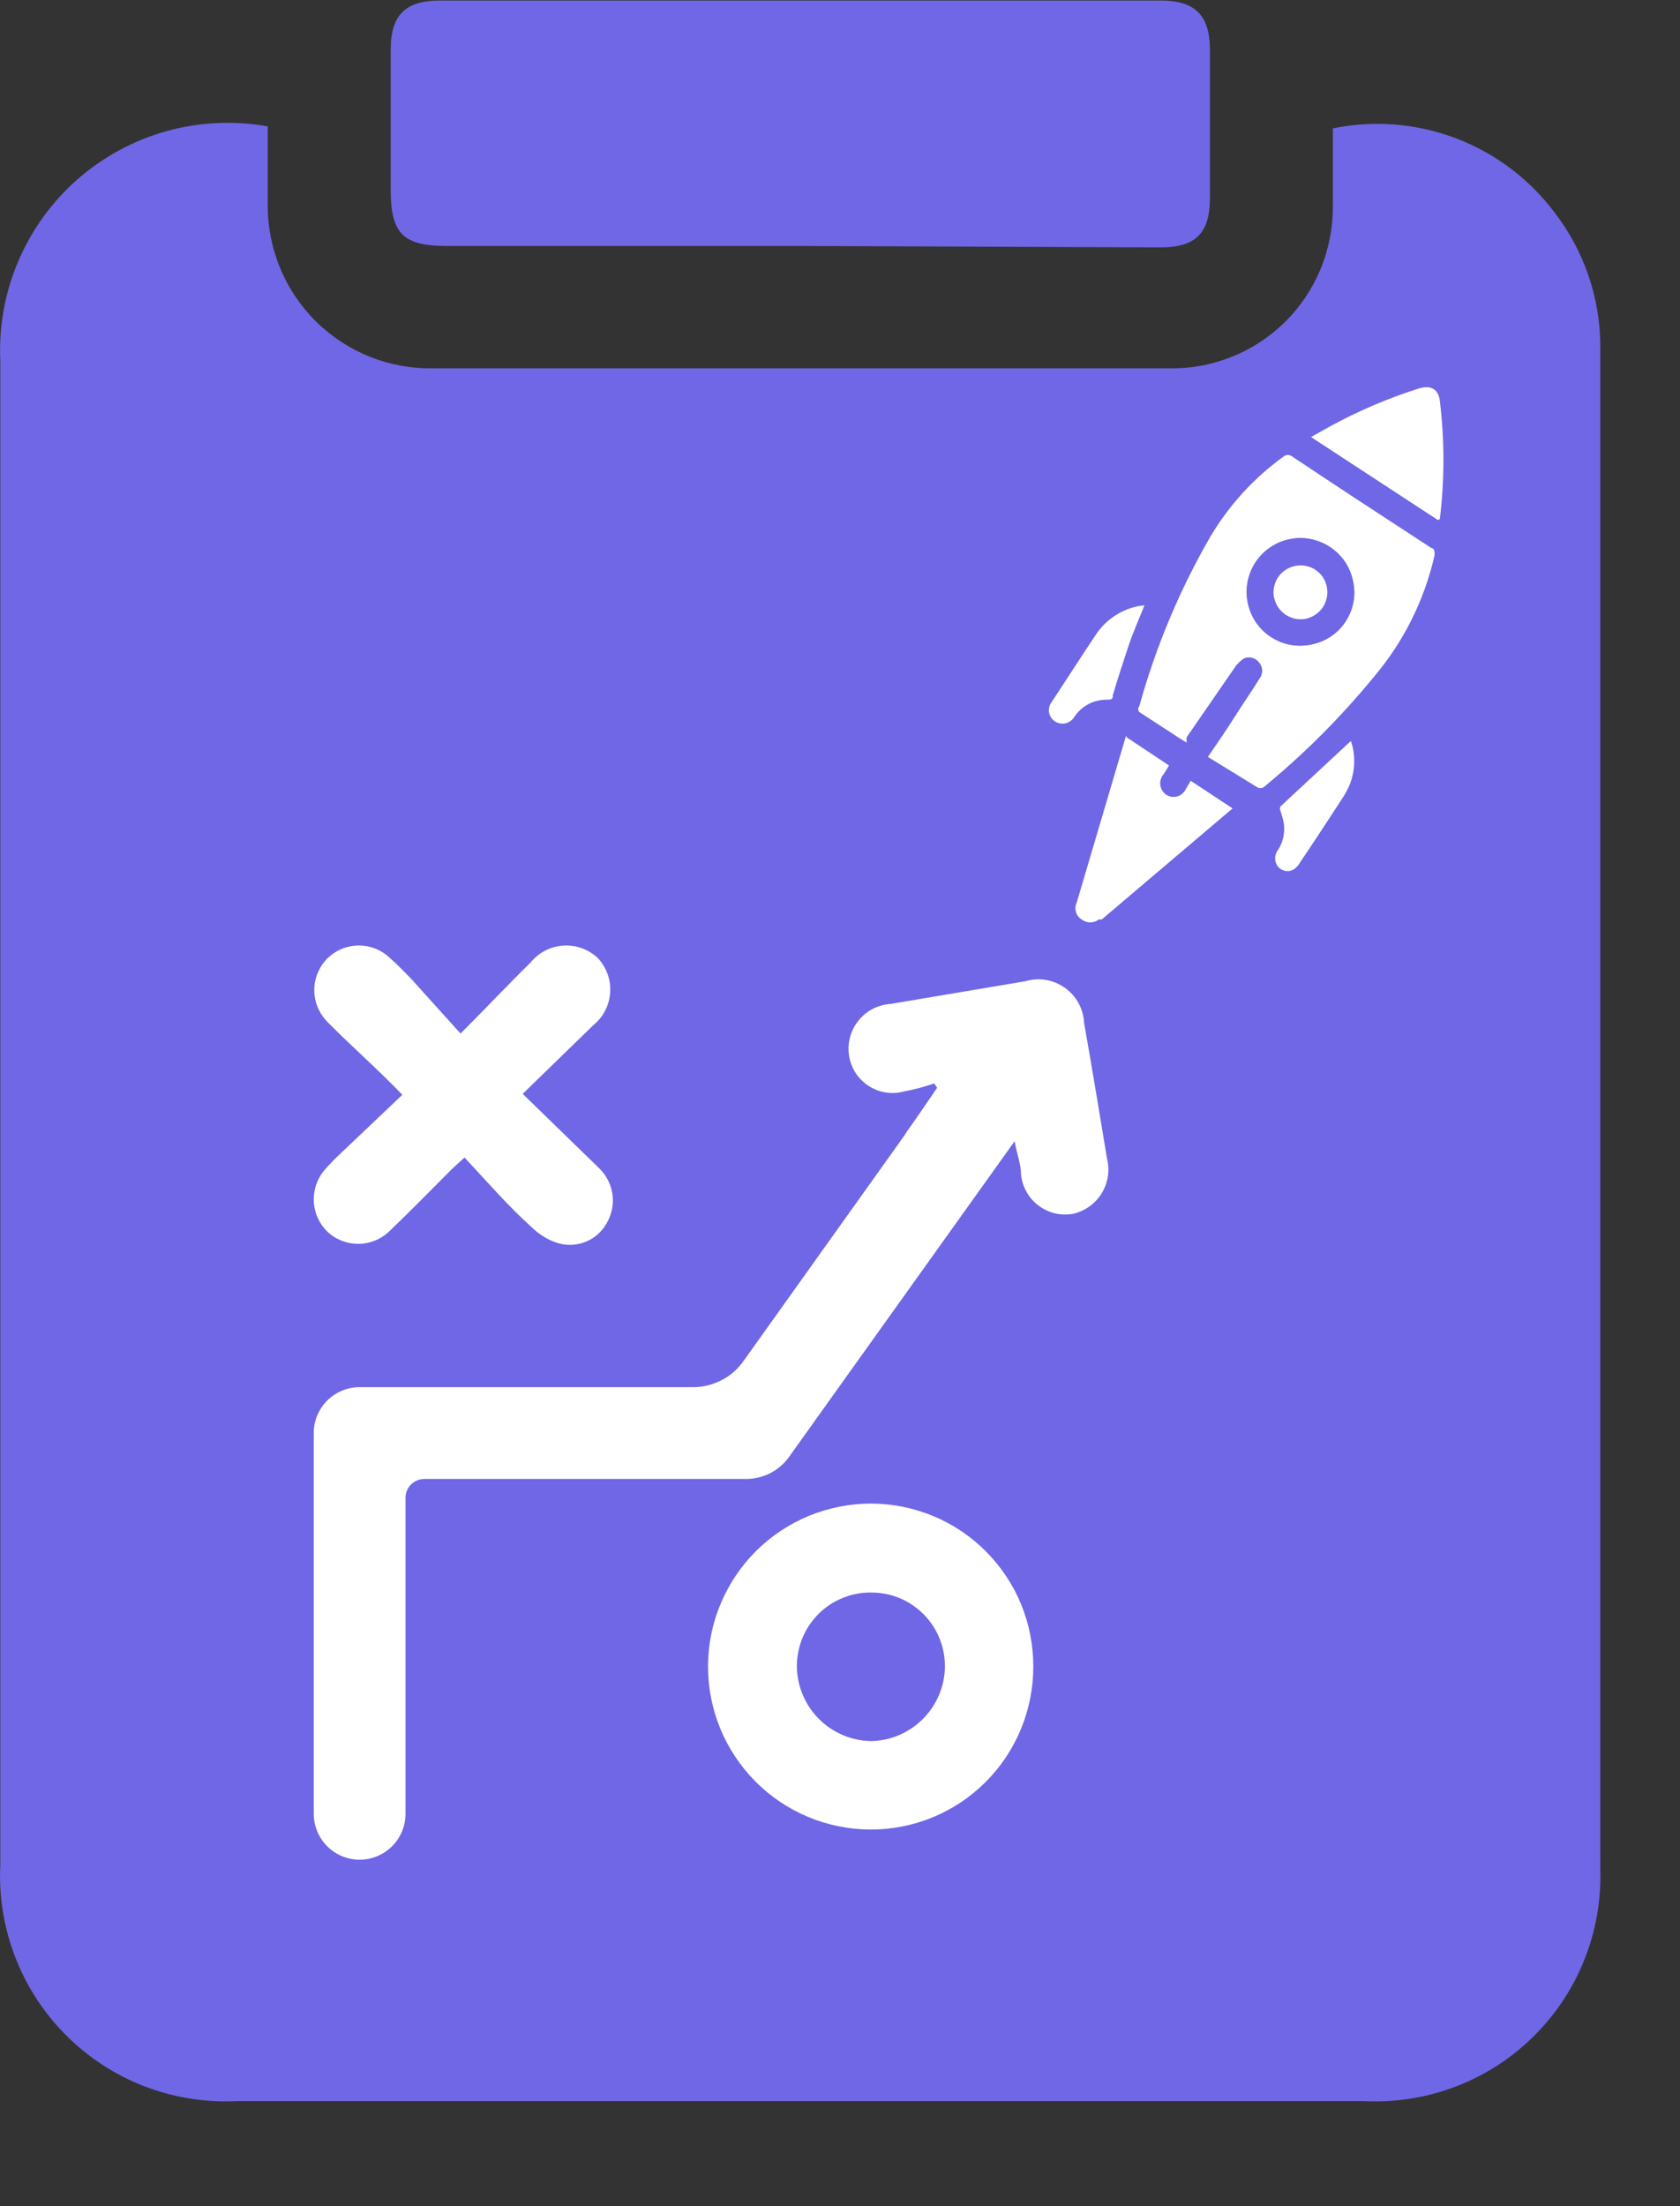 <svg width="16" height="21" viewBox="0 0 16 21" fill="none" xmlns="http://www.w3.org/2000/svg">
<rect x="0" y="0" width="16" height="21" fill="#333333" stroke="none"/>
<path d="M7.613 2.341H4.252C3.838 2.341 3.721 2.223 3.721 1.805C3.721 1.387 3.721 0.917 3.721 0.475C3.721 0.141 3.862 0.005 4.191 0.005H11.053C11.377 0.005 11.523 0.141 11.523 0.475C11.523 0.945 11.523 1.415 11.523 1.885C11.523 2.219 11.387 2.355 11.053 2.355L7.613 2.341Z" fill="#7067E6"/>
<path d="M15.241 3.295C15.241 8.13 15.241 12.963 15.241 17.795C15.25 18.092 15.197 18.387 15.086 18.662C14.976 18.936 14.809 19.185 14.597 19.392C14.385 19.6 14.132 19.761 13.854 19.865C13.577 19.97 13.281 20.015 12.985 20H2.254C1.955 20.015 1.655 19.966 1.375 19.859C1.095 19.751 0.841 19.585 0.629 19.373C0.417 19.161 0.252 18.907 0.144 18.627C0.036 18.347 -0.012 18.048 0.003 17.748C0.003 12.976 0.003 8.205 0.003 3.436C-0.012 3.111 0.046 2.786 0.174 2.487C0.301 2.188 0.494 1.921 0.739 1.706C0.984 1.492 1.274 1.335 1.587 1.248C1.901 1.161 2.23 1.146 2.55 1.203C2.55 1.457 2.55 1.701 2.55 1.946C2.548 2.152 2.588 2.357 2.666 2.547C2.744 2.738 2.86 2.911 3.006 3.057C3.153 3.202 3.327 3.317 3.518 3.394C3.709 3.471 3.914 3.509 4.12 3.506H11.133C11.337 3.51 11.54 3.473 11.729 3.397C11.919 3.322 12.091 3.209 12.237 3.066C12.382 2.923 12.497 2.752 12.576 2.564C12.654 2.375 12.694 2.173 12.694 1.969C12.694 1.715 12.694 1.466 12.694 1.222C13.085 1.142 13.491 1.174 13.865 1.316C14.238 1.457 14.564 1.702 14.804 2.021C15.086 2.386 15.24 2.834 15.241 3.295Z" fill="#7067E6"/>
<path d="M11.504 7.205C11.593 7.074 11.678 6.952 11.758 6.825C11.838 6.698 11.918 6.585 11.993 6.463C12.011 6.441 12.021 6.413 12.021 6.385C12.021 6.357 12.011 6.33 11.993 6.308C11.977 6.286 11.955 6.27 11.929 6.263C11.904 6.255 11.877 6.256 11.852 6.265C11.821 6.284 11.794 6.308 11.772 6.336L11.302 7.017C11.299 7.034 11.299 7.052 11.302 7.069L11.255 7.041L10.851 6.778C10.844 6.77 10.84 6.76 10.84 6.749C10.84 6.739 10.844 6.729 10.851 6.721C11.008 6.154 11.237 5.609 11.532 5.1C11.71 4.803 11.947 4.545 12.228 4.343C12.239 4.335 12.252 4.331 12.265 4.331C12.279 4.331 12.292 4.335 12.303 4.343C12.745 4.639 13.187 4.926 13.633 5.217C13.661 5.217 13.666 5.255 13.661 5.292C13.564 5.715 13.368 6.108 13.088 6.439C12.771 6.826 12.417 7.18 12.03 7.497C12.014 7.503 11.995 7.503 11.979 7.497L11.504 7.205ZM12.886 5.532C12.873 5.466 12.846 5.403 12.808 5.347C12.771 5.291 12.722 5.243 12.666 5.206C12.609 5.169 12.546 5.144 12.48 5.131C12.414 5.118 12.346 5.119 12.28 5.133C12.213 5.146 12.151 5.173 12.095 5.212C12.039 5.25 11.992 5.299 11.955 5.356C11.918 5.413 11.893 5.476 11.881 5.543C11.869 5.609 11.87 5.678 11.885 5.744C11.899 5.809 11.925 5.871 11.963 5.926C12.002 5.982 12.05 6.029 12.107 6.065C12.163 6.101 12.226 6.126 12.292 6.138C12.358 6.15 12.426 6.148 12.491 6.134C12.557 6.121 12.62 6.095 12.675 6.058C12.731 6.02 12.778 5.972 12.815 5.916C12.852 5.86 12.877 5.797 12.889 5.731C12.902 5.665 12.9 5.598 12.886 5.532Z" fill="white"/>
<path d="M10.743 7.027L11.133 7.286C11.117 7.315 11.1 7.343 11.081 7.37C11.069 7.384 11.06 7.401 11.055 7.418C11.05 7.436 11.048 7.454 11.05 7.472C11.053 7.49 11.059 7.508 11.068 7.523C11.077 7.539 11.09 7.553 11.104 7.563C11.12 7.574 11.137 7.581 11.156 7.584C11.174 7.587 11.193 7.586 11.211 7.581C11.229 7.576 11.245 7.568 11.259 7.556C11.274 7.544 11.285 7.528 11.293 7.512L11.34 7.432L11.739 7.695L11.49 7.906L10.493 8.752H10.465C10.442 8.77 10.413 8.78 10.383 8.78C10.353 8.78 10.325 8.77 10.301 8.752C10.275 8.736 10.256 8.711 10.247 8.681C10.239 8.652 10.241 8.62 10.254 8.593L10.724 7.004C10.724 7.004 10.743 7.037 10.743 7.027Z" fill="white"/>
<path d="M13.694 4.95L12.486 4.16L12.679 4.052C12.943 3.909 13.22 3.791 13.506 3.7C13.624 3.662 13.699 3.7 13.713 3.817C13.758 4.19 13.758 4.567 13.713 4.94C13.713 4.94 13.699 4.95 13.694 4.95Z" fill="white"/>
<path d="M12.867 7.056C12.914 7.199 12.906 7.355 12.844 7.493C12.826 7.53 12.806 7.567 12.783 7.601C12.651 7.803 12.52 8.005 12.383 8.207C12.368 8.236 12.345 8.26 12.318 8.278C12.294 8.291 12.266 8.295 12.24 8.29C12.213 8.284 12.189 8.27 12.172 8.25C12.154 8.227 12.144 8.199 12.144 8.17C12.144 8.141 12.154 8.112 12.172 8.09C12.219 8.017 12.238 7.931 12.228 7.845C12.22 7.802 12.209 7.76 12.195 7.718C12.192 7.712 12.19 7.705 12.19 7.697C12.19 7.69 12.192 7.683 12.195 7.676L12.858 7.06L12.867 7.056Z" fill="white"/>
<path d="M10.899 5.763C10.847 5.894 10.79 6.021 10.748 6.148C10.706 6.275 10.645 6.458 10.598 6.618C10.598 6.646 10.598 6.66 10.546 6.66C10.484 6.659 10.422 6.673 10.367 6.702C10.312 6.731 10.265 6.773 10.231 6.825C10.222 6.84 10.21 6.853 10.196 6.863C10.181 6.873 10.165 6.881 10.148 6.885C10.131 6.889 10.114 6.889 10.096 6.886C10.079 6.883 10.062 6.877 10.048 6.867C10.033 6.858 10.02 6.845 10.011 6.831C10.001 6.816 9.994 6.8 9.991 6.783C9.988 6.766 9.989 6.748 9.993 6.731C9.997 6.714 10.004 6.698 10.015 6.684C10.161 6.463 10.302 6.242 10.447 6.026C10.495 5.958 10.556 5.9 10.626 5.856C10.696 5.811 10.774 5.781 10.856 5.767L10.899 5.763Z" fill="white"/>
<path d="M12.886 5.532C12.901 5.598 12.902 5.665 12.89 5.731C12.877 5.797 12.852 5.86 12.815 5.916C12.779 5.972 12.731 6.02 12.675 6.058C12.62 6.095 12.557 6.121 12.491 6.134C12.426 6.148 12.358 6.15 12.292 6.138C12.226 6.126 12.163 6.102 12.107 6.065C12.05 6.029 12.002 5.982 11.964 5.927C11.926 5.872 11.899 5.809 11.885 5.744C11.87 5.678 11.869 5.61 11.881 5.543C11.893 5.476 11.918 5.413 11.955 5.356C11.992 5.299 12.039 5.25 12.095 5.212C12.151 5.174 12.214 5.147 12.28 5.133C12.346 5.119 12.414 5.118 12.48 5.131C12.546 5.144 12.61 5.169 12.666 5.207C12.722 5.244 12.771 5.292 12.809 5.347C12.846 5.403 12.873 5.466 12.886 5.532ZM12.336 5.387C12.303 5.393 12.271 5.406 12.243 5.424C12.215 5.443 12.191 5.467 12.172 5.495C12.153 5.523 12.14 5.554 12.134 5.587C12.127 5.62 12.127 5.654 12.134 5.687C12.148 5.754 12.187 5.812 12.243 5.85C12.299 5.888 12.368 5.902 12.435 5.89C12.501 5.876 12.56 5.837 12.598 5.78C12.635 5.724 12.649 5.655 12.637 5.589C12.631 5.556 12.618 5.524 12.6 5.496C12.581 5.468 12.557 5.443 12.529 5.425C12.501 5.406 12.47 5.393 12.436 5.386C12.403 5.38 12.369 5.38 12.336 5.387Z" fill="#7067E6"/>
<path d="M12.336 5.387C12.369 5.38 12.403 5.38 12.437 5.387C12.47 5.393 12.501 5.406 12.529 5.425C12.557 5.444 12.581 5.468 12.6 5.496C12.618 5.524 12.631 5.556 12.637 5.589C12.65 5.656 12.635 5.725 12.598 5.781C12.56 5.837 12.501 5.876 12.435 5.89C12.368 5.903 12.3 5.888 12.243 5.851C12.187 5.813 12.148 5.754 12.134 5.688C12.127 5.655 12.127 5.621 12.134 5.588C12.14 5.555 12.153 5.523 12.172 5.495C12.191 5.467 12.215 5.443 12.243 5.425C12.271 5.406 12.303 5.393 12.336 5.387Z" fill="white"/>
<path d="M8.285 17.415C7.875 17.412 7.483 17.248 7.194 16.957C6.905 16.666 6.743 16.273 6.743 15.864C6.743 15.66 6.783 15.457 6.862 15.269C6.94 15.081 7.055 14.909 7.199 14.765C7.344 14.621 7.515 14.507 7.704 14.429C7.893 14.352 8.095 14.312 8.299 14.312C8.502 14.313 8.703 14.354 8.89 14.432C9.078 14.51 9.248 14.625 9.391 14.769C9.534 14.913 9.648 15.084 9.725 15.271C9.802 15.459 9.841 15.661 9.841 15.864C9.841 16.068 9.801 16.27 9.723 16.459C9.645 16.648 9.531 16.819 9.386 16.963C9.241 17.108 9.07 17.222 8.881 17.299C8.692 17.377 8.489 17.416 8.285 17.415ZM7.589 15.864C7.592 16.051 7.667 16.23 7.8 16.363C7.932 16.495 8.112 16.571 8.299 16.573C8.483 16.569 8.659 16.493 8.789 16.363C8.919 16.233 8.995 16.057 8.999 15.873C9.001 15.78 8.984 15.687 8.95 15.601C8.916 15.514 8.864 15.435 8.799 15.369C8.734 15.302 8.656 15.249 8.57 15.213C8.484 15.177 8.392 15.159 8.299 15.159C8.206 15.157 8.113 15.175 8.027 15.21C7.941 15.245 7.862 15.296 7.796 15.362C7.73 15.428 7.678 15.506 7.642 15.592C7.607 15.678 7.589 15.771 7.589 15.864Z" fill="white"/>
<path d="M4.978 10.412L5.651 9.758C5.697 9.72 5.736 9.673 5.763 9.62C5.791 9.567 5.807 9.508 5.811 9.448C5.815 9.388 5.807 9.328 5.786 9.271C5.766 9.215 5.734 9.163 5.693 9.119C5.649 9.078 5.597 9.046 5.541 9.026C5.484 9.005 5.424 8.997 5.364 9.001C5.304 9.005 5.245 9.021 5.192 9.049C5.139 9.076 5.092 9.115 5.054 9.161C4.837 9.373 4.631 9.594 4.386 9.838L3.916 9.317C3.85 9.251 3.789 9.185 3.719 9.124C3.639 9.045 3.531 9 3.418 9C3.305 9 3.197 9.045 3.117 9.124C3.038 9.204 2.993 9.312 2.993 9.425C2.993 9.537 3.038 9.645 3.117 9.726C3.338 9.951 3.587 10.167 3.832 10.421L3.258 10.966C3.195 11.024 3.135 11.085 3.08 11.15C3.014 11.234 2.982 11.34 2.989 11.447C2.997 11.554 3.044 11.654 3.122 11.728C3.201 11.8 3.304 11.84 3.411 11.84C3.518 11.84 3.621 11.8 3.7 11.728C3.907 11.53 4.104 11.328 4.306 11.126L4.424 11.018C4.635 11.244 4.847 11.488 5.063 11.681C5.132 11.749 5.215 11.801 5.307 11.831C5.395 11.859 5.49 11.855 5.576 11.821C5.662 11.787 5.733 11.724 5.778 11.643C5.826 11.561 5.846 11.465 5.833 11.37C5.82 11.275 5.776 11.188 5.707 11.121L4.978 10.412Z" fill="white"/>
<path d="M10.222 11.554C10.164 11.564 10.105 11.563 10.048 11.55C9.991 11.536 9.937 11.511 9.89 11.475C9.843 11.44 9.804 11.395 9.776 11.344C9.747 11.293 9.729 11.236 9.724 11.178C9.724 11.084 9.686 10.99 9.663 10.863L7.872 13.368L7.519 13.862C7.473 13.929 7.41 13.984 7.337 14.022C7.264 14.059 7.183 14.079 7.101 14.078H4.041C3.994 14.078 3.948 14.097 3.915 14.13C3.881 14.164 3.862 14.209 3.862 14.256V17.265C3.862 17.381 3.816 17.492 3.734 17.574C3.652 17.656 3.541 17.702 3.425 17.702C3.309 17.702 3.198 17.656 3.116 17.574C3.034 17.492 2.988 17.381 2.988 17.265V13.641C2.988 13.525 3.034 13.414 3.116 13.332C3.198 13.25 3.309 13.204 3.425 13.204H6.612C6.705 13.202 6.795 13.178 6.877 13.135C6.959 13.092 7.029 13.03 7.082 12.954L8.615 10.806L8.638 10.769C8.737 10.632 8.831 10.491 8.925 10.355L8.897 10.313C8.805 10.345 8.71 10.37 8.615 10.388C8.558 10.404 8.499 10.408 8.441 10.4C8.383 10.392 8.328 10.371 8.278 10.34C8.229 10.309 8.186 10.268 8.153 10.22C8.121 10.171 8.098 10.117 8.088 10.059C8.077 10 8.079 9.938 8.094 9.88C8.109 9.821 8.135 9.766 8.173 9.719C8.21 9.671 8.257 9.632 8.31 9.604C8.364 9.576 8.423 9.56 8.483 9.556L9.766 9.34C9.83 9.321 9.897 9.317 9.962 9.328C10.027 9.339 10.089 9.365 10.143 9.404C10.197 9.442 10.241 9.492 10.273 9.551C10.304 9.609 10.322 9.673 10.325 9.739C10.401 10.167 10.471 10.595 10.542 11.023C10.556 11.078 10.56 11.137 10.552 11.194C10.543 11.251 10.524 11.306 10.494 11.356C10.464 11.405 10.425 11.448 10.378 11.482C10.331 11.516 10.278 11.54 10.222 11.554Z" fill="white"/>
</svg>

